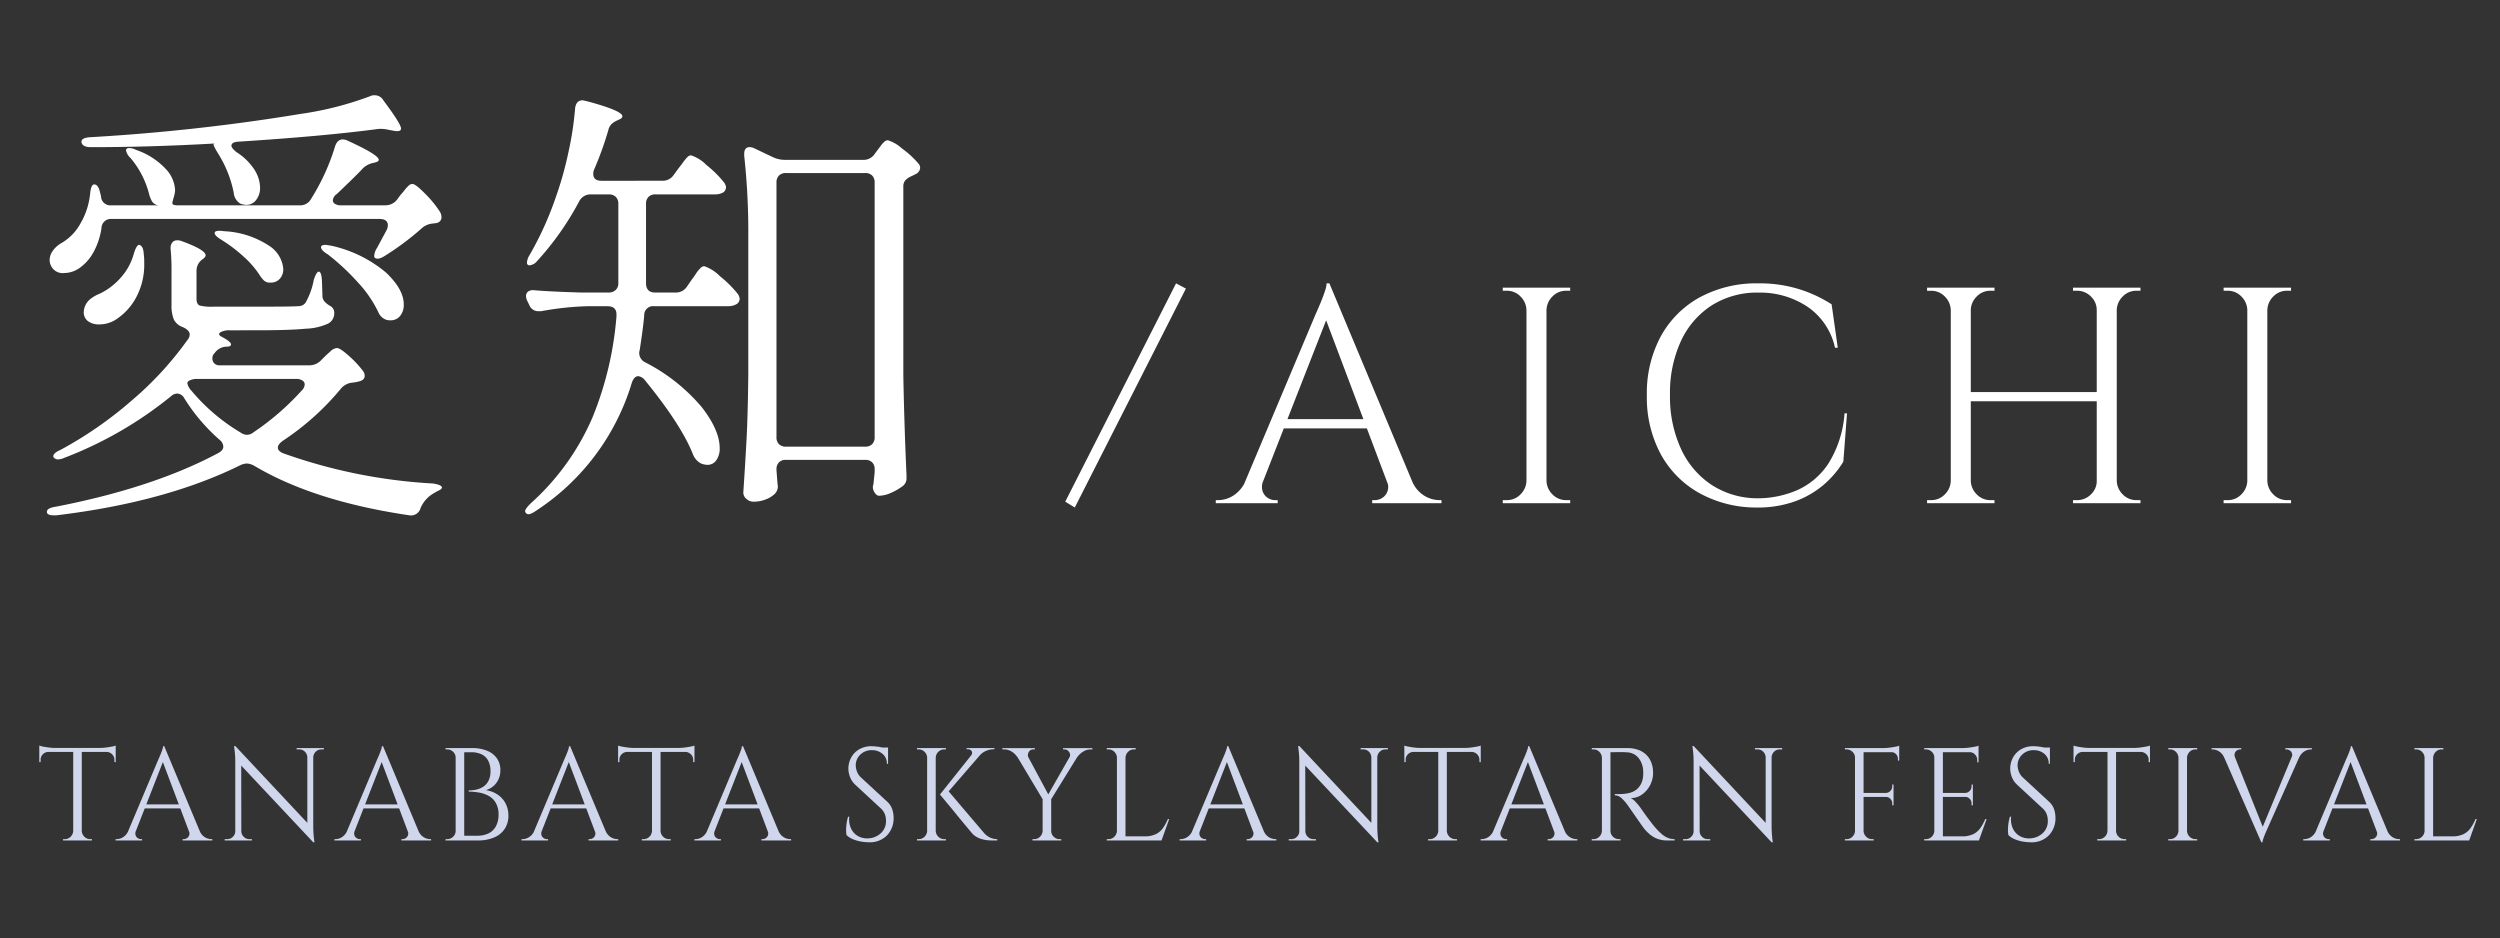 <svg xmlns="http://www.w3.org/2000/svg" width="341" height="128" viewBox="0 0 341 128">
  <rect x="0" y="0" width="341" height="128" fill="#333333" stroke="none"/>
  <g id="グループ_11969" data-name="グループ 11969" transform="translate(-1572 -1912)">
    <g id="グループ_11968" data-name="グループ 11968">
      <path id="パス_14688" data-name="パス 14688" d="M30.5-46.314q-.93.062-.93.558,0,.31.682.868A7.963,7.963,0,0,1,32.7-42.5a4.713,4.713,0,0,1,.775,2.449,2.656,2.656,0,0,1-.527,1.674,1.618,1.618,0,0,1-1.333.682,2.188,2.188,0,0,1-.868-.186,1.926,1.926,0,0,1-.868-1.488,15.911,15.911,0,0,0-2.17-5.394q-.682-1.116-.558-1.24l.124-.062q-8.8.5-16.864.5-1.178,0-1.3-.682v-.062q0-.558,1.3-.62A272.227,272.227,0,0,0,39-50.1a44.729,44.729,0,0,0,9.486-2.418,1.162,1.162,0,0,1,.62-.124,1.335,1.335,0,0,1,1.178.682Q52.7-48.732,52.7-48.112q0,.5-.992.31l-.682-.124A4.618,4.618,0,0,0,49.6-48.05Q42.16-47.058,30.5-46.314Zm20.026,8.68a2,2,0,0,0,1.612-.744l.5-.682a7.546,7.546,0,0,0,.527-.62,4.957,4.957,0,0,1,.589-.651.758.758,0,0,1,.5-.217q.434,0,1.767,1.364a14.548,14.548,0,0,1,2.015,2.48,1.543,1.543,0,0,1,.186.682.8.8,0,0,1-.682.806l-.434.062a2.585,2.585,0,0,0-1.612.682,36.924,36.924,0,0,1-5.084,3.782q-.806.5-1.24.248-.124-.062-.124-.31a2.161,2.161,0,0,1,.372-1.054l1.3-2.418a1.543,1.543,0,0,0,.186-.682q0-.868-1.178-.868H13.206a1.27,1.27,0,0,0-1.364,1.24,9.76,9.76,0,0,1-1.085,3.286A6.372,6.372,0,0,1,8.928-29.14a3.72,3.72,0,0,1-2.17.744,1.756,1.756,0,0,1-1.8-.992,1.777,1.777,0,0,1-.186-.806,2.152,2.152,0,0,1,.434-1.24,3.657,3.657,0,0,1,1.178-1.054,6.862,6.862,0,0,0,2.573-2.635,10.032,10.032,0,0,0,1.333-4.061q.124-1.3.558-1.3.558,0,.806,1.116l.124.5a1.27,1.27,0,0,0,1.364,1.24h6.51l-.31-.062a1.277,1.277,0,0,1-.62-.5,4.282,4.282,0,0,1-.372-.93,12.341,12.341,0,0,0-2.542-4.96,1.923,1.923,0,0,1-.62-1.054q0-.31.434-.31a2.091,2.091,0,0,1,.93.248,9.91,9.91,0,0,1,4.03,2.573,4.549,4.549,0,0,1,1.3,2.883,3.485,3.485,0,0,1-.124.806q-.248.868-.248.93a.286.286,0,0,0,.186.31,2.5,2.5,0,0,0,.682.062H38.874a1.66,1.66,0,0,0,1.55-.868,29.571,29.571,0,0,0,3.286-7.192q.31-.93,1.054-.93a1.543,1.543,0,0,1,.682.186q4.216,1.922,4.216,2.6,0,.248-.558.372l-.248.062a2.75,2.75,0,0,0-1.488.868q-.62.682-3.41,3.348a1.171,1.171,0,0,0-.558.868.56.56,0,0,0,.31.5,1.551,1.551,0,0,0,.806.186ZM28.21-32.922q-.93-.558-.93-.93,0-.434,1.3-.248a12.145,12.145,0,0,1,6.076,1.953,4.167,4.167,0,0,1,1.984,3.193,1.941,1.941,0,0,1-.465,1.333,1.608,1.608,0,0,1-1.271.527h-.248a1.166,1.166,0,0,1-.682-.31,4.064,4.064,0,0,1-.5-.62,12.51,12.51,0,0,0-2.232-2.6A20.2,20.2,0,0,0,28.21-32.922Zm1.178,12.338a2.415,2.415,0,0,0-1.333.279q-.4.279.155.589,1.3.682,1.3,1.054,0,.31-.62.31H28.83a2.037,2.037,0,0,0-1.55.868l-.062.062a.922.922,0,0,0-.248.682.949.949,0,0,0,.248.651.944.944,0,0,0,.744.279H40.114a2.181,2.181,0,0,0,1.612-.62l.558-.558q.248-.248.775-.713a1.5,1.5,0,0,1,.9-.465q.434,0,1.612,1.054a14.367,14.367,0,0,1,1.922,2.046,1.067,1.067,0,0,1,.248.682q0,.558-.682.744a5.382,5.382,0,0,1-.93.186,2.337,2.337,0,0,0-1.612.806,35.875,35.875,0,0,1-7.936,7.13q-.682.5-.682.93,0,.5.806.806A72.478,72.478,0,0,0,57.04.31Q58.28.5,58.28.868q0,.186-.434.4a6.363,6.363,0,0,0-.62.341,4.244,4.244,0,0,0-1.86,2.046,1.345,1.345,0,0,1-1.55.992Q40.8,2.728,32.674-2.108a2.4,2.4,0,0,0-.992-.31,2.427,2.427,0,0,0-.806.186Q20.646,2.852,5.7,4.65H5.27q-.744,0-.868-.372V4.154q0-.5,1.24-.682,13.33-2.6,22.134-7.316.682-.372.682-.868a1.24,1.24,0,0,0-.5-.93,25.216,25.216,0,0,1-4.836-5.7,1.187,1.187,0,0,0-.93-.62,1.34,1.34,0,0,0-.868.372A53.032,53.032,0,0,1,6.7-3.162a2.058,2.058,0,0,1-.806.186.771.771,0,0,1-.558-.248A.253.253,0,0,1,5.27-3.41q0-.434.992-.868A53.461,53.461,0,0,0,16-11.036a45.486,45.486,0,0,0,7.626-8.308,1.067,1.067,0,0,0,.248-.682q0-.558-.93-.992a2.143,2.143,0,0,1-1.24-1.054,5.172,5.172,0,0,1-.31-2.046v-4.464a28.7,28.7,0,0,0-.124-3.1v-.124a1.126,1.126,0,0,1,.248-.775.8.8,0,0,1,.62-.279,1.546,1.546,0,0,1,.682.124q3.224,1.178,3.224,1.922,0,.248-.434.558a1.884,1.884,0,0,0-.806,1.55v3.968q.062.62.434.775a6.821,6.821,0,0,0,1.922.155h5.952q4.774,0,5.456-.062a1.546,1.546,0,0,0,.682-.124,1.23,1.23,0,0,0,.434-.372,9.866,9.866,0,0,0,1.116-3.1q.372-1.116.682-1.116.372,0,.434,1.3l.062,1.922a1.251,1.251,0,0,0,.248.806,3.313,3.313,0,0,0,.868.682,1.025,1.025,0,0,1,.5.93,1.58,1.58,0,0,1-.806,1.426,7.953,7.953,0,0,1-3.069.713q-2.263.217-6.727.217Zm13.33-10.354q-.93-.558-.93-.992,0-.31.682-.31l.744.124a17.347,17.347,0,0,1,7.44,3.658q2.418,2.294,2.418,4.34a2.375,2.375,0,0,1-.5,1.581,1.62,1.62,0,0,1-1.3.589,1.881,1.881,0,0,1-.558-.062A1.838,1.838,0,0,1,49.6-23.064a16.14,16.14,0,0,0-2.759-4.03A31.547,31.547,0,0,0,42.718-30.938ZM16.244-31q.372-1.24.744-1.24.558.124.62,1.24a7.95,7.95,0,0,1,.062,1.178,9.446,9.446,0,0,1-1.178,4.9,8.248,8.248,0,0,1-2.852,2.976,4.234,4.234,0,0,1-2.108.558,2.5,2.5,0,0,1-1.519-.434,1.513,1.513,0,0,1-.589-1.3,2.436,2.436,0,0,1,.992-1.8,5.3,5.3,0,0,1,1.24-.682,8.994,8.994,0,0,0,2.821-2.17A7.98,7.98,0,0,0,16.244-31Zm8.68,17.05a2.113,2.113,0,0,0-1.24.31.421.421,0,0,0-.124.31,2.027,2.027,0,0,0,.558.992,26.1,26.1,0,0,0,6.7,5.7,1.659,1.659,0,0,0,.806.31,1.481,1.481,0,0,0,.992-.372,35.279,35.279,0,0,0,6.51-5.642,1.25,1.25,0,0,0,.434-.868.632.632,0,0,0-.31-.527,1.5,1.5,0,0,0-.868-.217ZM88.35-40.982a1.782,1.782,0,0,0,1.55-.806l.682-.93q.248-.31.589-.775a6.342,6.342,0,0,1,.589-.713.715.715,0,0,1,.5-.248,5.3,5.3,0,0,1,2.108,1.333A14.725,14.725,0,0,1,96.72-40.8a1.341,1.341,0,0,1,.31.682.948.948,0,0,1-.31.682,2.177,2.177,0,0,1-1.178.31H87.42a1.3,1.3,0,0,0-.961.341,1.3,1.3,0,0,0-.341.961v10.788q0,1.3,1.24,1.3h2.79a1.782,1.782,0,0,0,1.55-.806l.682-.992a8.93,8.93,0,0,0,.527-.744,4.451,4.451,0,0,1,.589-.744.856.856,0,0,1,.558-.31,5.439,5.439,0,0,1,2.139,1.364,15.106,15.106,0,0,1,2.387,2.356,1.365,1.365,0,0,1,.31.744.887.887,0,0,1-.372.682,2.177,2.177,0,0,1-1.178.31H87.172a1.2,1.2,0,0,0-1.3,1.24q-.124,1.55-.62,4.774a1.064,1.064,0,0,0-.062.434,1.438,1.438,0,0,0,.868,1.24,25,25,0,0,1,7.657,6.076q2.449,3.162,2.449,5.58A2.727,2.727,0,0,1,95.7-2.852a1.444,1.444,0,0,1-1.209.62,2.527,2.527,0,0,1-.868-.186A2.382,2.382,0,0,1,92.5-3.72q-1.612-4.03-6.572-10.106a1.36,1.36,0,0,0-.868-.5q-.558,0-.868.868A31.78,31.78,0,0,1,71.114,4.03q-1.054.744-1.364.31a.357.357,0,0,1-.124-.248q0-.31.744-1.054a33.518,33.518,0,0,0,8.463-11.78,45.948,45.948,0,0,0,3.255-13.764v-.248q0-1.116-1.24-1.116H78.12a40.316,40.316,0,0,0-6.324.682h-.31a1.316,1.316,0,0,1-1.3-.868l-.248-.5a1.543,1.543,0,0,1-.186-.682.742.742,0,0,1,.31-.651,1.247,1.247,0,0,1,.868-.155q2.17.186,6.448.31h3.6a1.411,1.411,0,0,0,.992-.341,1.238,1.238,0,0,0,.372-.961V-37.82A1.3,1.3,0,0,0,82-38.781a1.3,1.3,0,0,0-.961-.341h-2.48a1.727,1.727,0,0,0-1.55.93,39.5,39.5,0,0,1-5.766,8.184,1.535,1.535,0,0,1-.992.558.329.329,0,0,1-.372-.372,2.161,2.161,0,0,1,.372-1.054A44.6,44.6,0,0,0,73.9-39a47.154,47.154,0,0,0,1.643-5.921,43.184,43.184,0,0,0,.9-5.921q.124-1.116,1.054-1.116l.558.124q4.836,1.3,4.836,2.046,0,.31-.558.5l-.248.124a2.461,2.461,0,0,0-.744.527,1.81,1.81,0,0,0-.372.775,45.366,45.366,0,0,1-1.922,5.332,1.38,1.38,0,0,0-.124.62q0,.93,1.116.93ZM105.214-2.914a1.3,1.3,0,0,0-.961.341,1.3,1.3,0,0,0-.341.961v.124l.124,1.612.062.558a1.435,1.435,0,0,1-.434,1.054,3.557,3.557,0,0,1-1.209.744,4.551,4.551,0,0,1-1.705.31,1.406,1.406,0,0,1-.93-.372,1.115,1.115,0,0,1-.434-.868q.248-3.658.434-7.1t.248-9.021V-33.542a95.344,95.344,0,0,0-.558-10.85v-.248q0-.93.744-.93a1.543,1.543,0,0,1,.682.186l2.48,1.178a3.818,3.818,0,0,0,1.612.372h10.726a1.782,1.782,0,0,0,1.55-.806l.372-.5.465-.62a3.565,3.565,0,0,1,.5-.558.7.7,0,0,1,.465-.186,5.113,5.113,0,0,1,1.922,1.116,12.429,12.429,0,0,1,2.232,2.046.841.841,0,0,1,.248.62,1.018,1.018,0,0,1-.558.806l-.62.31a2.455,2.455,0,0,0-.837.558,1.252,1.252,0,0,0-.279.868v25.73q.124,6.758.434,13.64V-.5a1.331,1.331,0,0,1-.62,1.24,7.945,7.945,0,0,1-1.55.868,4,4,0,0,1-1.55.372H117.8a.939.939,0,0,1-.5-.434,1.425,1.425,0,0,1-.248-.806A3.392,3.392,0,0,0,117.18,0l.124-1.24v-.372a1.3,1.3,0,0,0-.341-.961A1.3,1.3,0,0,0,116-2.914Zm0-39.122a1.3,1.3,0,0,0-.961.341,1.3,1.3,0,0,0-.341.961v34.72a1.3,1.3,0,0,0,.341.961,1.3,1.3,0,0,0,.961.341H116a1.3,1.3,0,0,0,.961-.341,1.3,1.3,0,0,0,.341-.961v-34.72a1.3,1.3,0,0,0-.341-.961,1.3,1.3,0,0,0-.961-.341Z" transform="translate(1574 1977.638)" fill="#fff"/>
      <path id="パス_14689" data-name="パス 14689" d="M15.414-29.988l1.344.714L1.6.588l-1.3-.8Zm20.916,0L48.762-.252h-3.57L35.49-26ZM27.3-3.066a2.137,2.137,0,0,0-.084,1.428,1.739,1.739,0,0,0,.693.9A1.787,1.787,0,0,0,28.9-.42h.378V0H20.832V-.42h.378a3.915,3.915,0,0,0,2-.609,4.483,4.483,0,0,0,1.7-2.037Zm9.03-26.922.378,2.94L26.166-.126h-2.52L34.4-25.662l.231-.525q.231-.525.546-1.281t.546-1.47a3.87,3.87,0,0,0,.231-1.05Zm5.922,18.522v1.26H29.106v-1.26Zm1.89,8.4h3.444a4.212,4.212,0,0,0,1.68,2.037,4.025,4.025,0,0,0,2.016.609h.336V0h-9.45V-.42h.378a1.891,1.891,0,0,0,1.428-.693A1.812,1.812,0,0,0,44.142-3.066ZM65.94-29.4V0H63.21V-29.4Zm-2.6,26.334V0h-3.36V-.42h.546A2.548,2.548,0,0,0,62.391-1.2a2.7,2.7,0,0,0,.819-1.869Zm0-23.268H63.21a2.7,2.7,0,0,0-.819-1.869,2.548,2.548,0,0,0-1.869-.777h-.546v-.42h3.36ZM65.814-3.066h.126A2.7,2.7,0,0,0,66.759-1.2a2.548,2.548,0,0,0,1.869.777h.546V0h-3.36Zm0-23.268V-29.4h3.36v.42h-.546a2.548,2.548,0,0,0-1.869.777,2.7,2.7,0,0,0-.819,1.869Zm41.118,14.07-.5,6.594a13.047,13.047,0,0,1-2.751,3.213A12.694,12.694,0,0,1,99.771-.231a14.972,14.972,0,0,1-5.145.819,16.056,16.056,0,0,1-7.77-1.932,13.468,13.468,0,0,1-5.313-5.313,16.325,16.325,0,0,1-1.911-8.085,16.291,16.291,0,0,1,1.89-8,13.431,13.431,0,0,1,5.313-5.334,16.235,16.235,0,0,1,8.043-1.911,17.95,17.95,0,0,1,5.607.819,18.12,18.12,0,0,1,4.347,2.037l.84,5.922h-.378a9.112,9.112,0,0,0-3.78-5.607,11.652,11.652,0,0,0-6.636-1.911,11.578,11.578,0,0,0-6.4,1.743,11.545,11.545,0,0,0-4.2,4.872,16.87,16.87,0,0,0-1.491,7.329,17.01,17.01,0,0,0,1.491,7.35A11.773,11.773,0,0,0,88.431-2.52,11.483,11.483,0,0,0,94.626-.672a13.613,13.613,0,0,0,5.523-1.113,9.942,9.942,0,0,0,4.263-3.654,14.932,14.932,0,0,0,2.184-6.825ZM143.724-29.4V0h-2.73V-29.4Zm-19.908,0V0h-2.73V-29.4Zm17.556,14.238v1.26H123.4v-1.26Zm-20.16,12.1V0h-3.36V-.42h.546a2.548,2.548,0,0,0,1.869-.777,2.7,2.7,0,0,0,.819-1.869Zm0-23.268h-.126a2.7,2.7,0,0,0-.819-1.869,2.548,2.548,0,0,0-1.869-.777h-.546v-.42h3.36ZM123.69-3.066h.126a2.7,2.7,0,0,0,.819,1.869A2.548,2.548,0,0,0,126.5-.42h.546V0h-3.36Zm0-23.268V-29.4h3.36v.42H126.5a2.548,2.548,0,0,0-1.869.777,2.7,2.7,0,0,0-.819,1.869ZM141.12-3.066V0h-3.36V-.42h.546A2.618,2.618,0,0,0,140.2-1.2a2.515,2.515,0,0,0,.8-1.869Zm0-23.268h-.126a2.515,2.515,0,0,0-.8-1.869,2.618,2.618,0,0,0-1.89-.777h-.546v-.42h3.36ZM143.6-3.066h.126a2.7,2.7,0,0,0,.819,1.869,2.548,2.548,0,0,0,1.869.777h.546V0H143.6Zm0-23.268V-29.4h3.36v.42h-.546a2.548,2.548,0,0,0-1.869.777,2.7,2.7,0,0,0-.819,1.869ZM164.262-29.4V0h-2.73V-29.4Zm-2.6,26.334V0H158.3V-.42h.546a2.548,2.548,0,0,0,1.869-.777,2.7,2.7,0,0,0,.819-1.869Zm0-23.268h-.126a2.7,2.7,0,0,0-.819-1.869,2.548,2.548,0,0,0-1.869-.777H158.3v-.42h3.36Zm2.478,23.268h.126a2.7,2.7,0,0,0,.819,1.869,2.548,2.548,0,0,0,1.869.777h.546V0h-3.36Zm0-23.268V-29.4h3.36v.42h-.546a2.548,2.548,0,0,0-1.869.777,2.7,2.7,0,0,0-.819,1.869Z" transform="translate(1717 1980.638)" fill="#fff"/>
      <path id="パス_14690" data-name="パス 14690" d="M6.156-12.546V0H4.986V-12.546Zm4.626-.072v.54H.36v-.54Zm0,.486v1.458l-.18-.018V-11a1.012,1.012,0,0,0-.315-.756,1.105,1.105,0,0,0-.747-.324v-.054Zm0-.81v.522l-2.2-.2a6.9,6.9,0,0,0,.837-.054q.441-.054.819-.126A2.716,2.716,0,0,0,10.782-12.942ZM5.04-1.314V0H3.6V-.18h.234a1.092,1.092,0,0,0,.8-.333,1.159,1.159,0,0,0,.351-.8Zm1.062,0h.054a1.159,1.159,0,0,0,.351.8,1.092,1.092,0,0,0,.8.333h.234V0H6.1ZM1.6-12.132v.054a1.092,1.092,0,0,0-.756.324A1.027,1.027,0,0,0,.54-11v.306l-.18.018v-1.458ZM.36-12.942a3.278,3.278,0,0,0,.549.144q.369.072.819.126a6.989,6.989,0,0,0,.828.054l-2.2.2Zm17.046.09L22.734-.108H21.2L17.046-11.142ZM13.536-1.314A.916.916,0,0,0,13.5-.7a.746.746,0,0,0,.3.387.766.766,0,0,0,.423.135h.162V0H10.764V-.18h.162a1.678,1.678,0,0,0,.855-.261,1.921,1.921,0,0,0,.729-.873Zm3.87-11.538.162,1.26L13.05-.054H11.97L16.578-11l.1-.225q.1-.225.234-.549t.234-.63a1.659,1.659,0,0,0,.1-.45Zm2.538,7.938v.54H14.31v-.54Zm.81,3.6H22.23a1.805,1.805,0,0,0,.72.873,1.725,1.725,0,0,0,.864.261h.144V0h-4.05V-.18h.162a.811.811,0,0,0,.612-.3A.777.777,0,0,0,20.754-1.314ZM27.108-12.87,37.566-1.71,37.728.252,27.27-10.89Zm.036,11.592V0H25.65V-.18h.342A1.056,1.056,0,0,0,26.766-.5a1.056,1.056,0,0,0,.324-.774Zm.774,0a1.056,1.056,0,0,0,.324.774,1.056,1.056,0,0,0,.774.324h.342V0H27.864V-1.278Zm-.81-11.592.792,1.008L27.918,0H27.09V-10.62a13.345,13.345,0,0,0-.081-1.584l-.081-.666Zm10.62.27V-2.052q0,.576.036,1.107t.081.864l.045.333h-.162L36.918-.7V-12.6Zm1.44,0v.18h-.324a1.072,1.072,0,0,0-.774.315,1.111,1.111,0,0,0-.342.783h-.054V-12.6Zm-3.708,0h1.494v1.278h-.036a1.128,1.128,0,0,0-.333-.783,1.063,1.063,0,0,0-.783-.315H35.46Zm11.79-.252L52.578-.108h-1.53L46.89-11.142ZM43.38-1.314a.916.916,0,0,0-.036.612.746.746,0,0,0,.3.387.766.766,0,0,0,.423.135h.162V0H40.608V-.18h.162a1.678,1.678,0,0,0,.855-.261,1.921,1.921,0,0,0,.729-.873Zm3.87-11.538.162,1.26L42.894-.054h-1.08L46.422-11l.1-.225q.1-.225.234-.549t.234-.63a1.659,1.659,0,0,0,.1-.45Zm2.538,7.938v.54H44.154v-.54Zm.81,3.6h1.476a1.805,1.805,0,0,0,.72.873,1.725,1.725,0,0,0,.864.261H53.8V0h-4.05V-.18h.162a.811.811,0,0,0,.612-.3A.776.776,0,0,0,50.6-1.314ZM57.438-12.6h1.908a5.363,5.363,0,0,1,2.133.378A2.94,2.94,0,0,1,62.8-11.169a2.773,2.773,0,0,1,.45,1.575,2.885,2.885,0,0,1-.288,1.323,2.682,2.682,0,0,1-.738.918,2.793,2.793,0,0,1-.954.495,3.815,3.815,0,0,1,1.647.63,3.274,3.274,0,0,1,1.062,1.215,3.555,3.555,0,0,1,.369,1.629,3.235,3.235,0,0,1-.486,1.773A3.175,3.175,0,0,1,62.433-.423,5.549,5.549,0,0,1,60.156,0h-2l.009-.162q.009-.162.009-.324V-.648h1.908a3.435,3.435,0,0,0,1.584-.333,2.267,2.267,0,0,0,.99-.981A3.275,3.275,0,0,0,63-3.51a3.093,3.093,0,0,0-.387-1.638,2.579,2.579,0,0,0-1-.954,4.3,4.3,0,0,0-1.323-.441,8.376,8.376,0,0,0-1.359-.117v-.162a5.261,5.261,0,0,0,.918-.09,2.985,2.985,0,0,0,.972-.36,2.118,2.118,0,0,0,.774-.8,2.779,2.779,0,0,0,.306-1.4,2.992,2.992,0,0,0-.3-1.386,1.971,1.971,0,0,0-.882-.873,3.18,3.18,0,0,0-1.449-.3H57.618a1.061,1.061,0,0,0-.045-.153q-.045-.135-.09-.279Zm.882,0V0H57.15V-12.6ZM57.2-1.314V0h-1.44l.018-.18H56a1.122,1.122,0,0,0,.81-.333,1.078,1.078,0,0,0,.342-.8Zm0-9.972H57.15a1.078,1.078,0,0,0-.342-.8A1.122,1.122,0,0,0,56-12.42h-.216l-.018-.18H57.2Zm15.57-1.566L78.1-.108h-1.53L72.414-11.142ZM68.9-1.314a.916.916,0,0,0-.036.612.745.745,0,0,0,.3.387.766.766,0,0,0,.423.135h.162V0H66.132V-.18h.162a1.678,1.678,0,0,0,.855-.261,1.921,1.921,0,0,0,.729-.873Zm3.87-11.538.162,1.26L68.418-.054h-1.08L71.946-11l.1-.225q.1-.225.234-.549t.234-.63a1.659,1.659,0,0,0,.1-.45Zm2.538,7.938v.54H69.678v-.54Zm.81,3.6H77.6a1.805,1.805,0,0,0,.72.873,1.725,1.725,0,0,0,.864.261h.144V0h-4.05V-.18h.162a.811.811,0,0,0,.612-.3A.777.777,0,0,0,76.122-1.314ZM85.1-12.546V0h-1.17V-12.546Zm4.626-.072v.54H79.308v-.54Zm0,.486v1.458l-.18-.018V-11a1.012,1.012,0,0,0-.315-.756,1.105,1.105,0,0,0-.747-.324v-.054Zm0-.81v.522l-2.2-.2a6.9,6.9,0,0,0,.837-.054q.441-.054.819-.126A2.715,2.715,0,0,0,89.73-12.942ZM83.988-1.314V0h-1.44V-.18h.234a1.092,1.092,0,0,0,.8-.333,1.159,1.159,0,0,0,.351-.8Zm1.062,0H85.1a1.159,1.159,0,0,0,.351.8,1.092,1.092,0,0,0,.8.333h.234V0H85.05Zm-4.5-10.818v.054a1.092,1.092,0,0,0-.756.324,1.027,1.027,0,0,0-.306.756v.306l-.18.018v-1.458Zm-1.242-.81a3.278,3.278,0,0,0,.549.144q.369.072.819.126a6.989,6.989,0,0,0,.828.054l-2.2.2Zm17.046.09L101.682-.108h-1.53L95.994-11.142ZM92.484-1.314a.916.916,0,0,0-.036.612.745.745,0,0,0,.3.387.766.766,0,0,0,.423.135h.162V0H89.712V-.18h.162a1.678,1.678,0,0,0,.855-.261,1.921,1.921,0,0,0,.729-.873Zm3.87-11.538.162,1.26L92-.054h-1.08L95.526-11l.1-.225q.1-.225.234-.549t.234-.63a1.659,1.659,0,0,0,.1-.45Zm2.538,7.938v.54H93.258v-.54Zm.81,3.6h1.476a1.805,1.805,0,0,0,.72.873,1.725,1.725,0,0,0,.864.261h.144V0h-4.05V-.18h.162a.811.811,0,0,0,.612-.3A.777.777,0,0,0,99.7-1.314Zm14.184-11.538a5.8,5.8,0,0,1,.621.036q.333.036.648.1t.576.126a1.975,1.975,0,0,1,.4.135v2h-.162a1.674,1.674,0,0,0-.594-1.359,2.175,2.175,0,0,0-1.44-.5,2.149,2.149,0,0,0-1.6.621,2,2,0,0,0-.612,1.449,2.587,2.587,0,0,0,.153.8,2.113,2.113,0,0,0,.567.855l3.546,3.276a2.517,2.517,0,0,1,.72,1.08,3.734,3.734,0,0,1,.18,1.116,3.341,3.341,0,0,1-.909,2.43,3.267,3.267,0,0,1-2.457.936,6.811,6.811,0,0,1-1.017-.09,4.975,4.975,0,0,1-1.134-.315,2.73,2.73,0,0,1-.909-.585,4,4,0,0,1-.054-.72,6.1,6.1,0,0,1,.072-.909,5.678,5.678,0,0,1,.2-.873h.162a3,3,0,0,0,.234,1.6A2.268,2.268,0,0,0,112.023-.6a2.575,2.575,0,0,0,1.413.315,2.688,2.688,0,0,0,1.7-.693,2.2,2.2,0,0,0,.711-1.719,2.391,2.391,0,0,0-.18-.945,2.036,2.036,0,0,0-.522-.729l-3.456-3.2a2.815,2.815,0,0,1-.756-1.107,3.349,3.349,0,0,1-.216-1.125,3.156,3.156,0,0,1,.36-1.458,2.876,2.876,0,0,1,1.071-1.143A3.234,3.234,0,0,1,113.886-12.852Zm2.25.18v.378h-1.368v-.378ZM124.2-6.93l5.112,6.012a2.891,2.891,0,0,0,.765.54,2.42,2.42,0,0,0,.945.2V0h-.774q-.18,0-.513-.027a4.335,4.335,0,0,1-.72-.126,3.459,3.459,0,0,1-.774-.306,2.383,2.383,0,0,1-.693-.567l-.315-.378-.81-.972q-.5-.594-1.044-1.269t-1.044-1.269l-.81-.972-.315-.378Zm5.2-5.544-5.382,6.21h-.81l4.95-6.21Zm1.242-.126v.162h-.072a2.636,2.636,0,0,0-1.107.234,2.537,2.537,0,0,0-.873.648l-1.134-.036a.492.492,0,0,0,.081-.576.542.542,0,0,0-.513-.27h-.18V-12.6h3.726Zm-8.01,0V0h-1.17V-12.6ZM121.518-1.314V0h-1.44V-.18h.234a1.092,1.092,0,0,0,.8-.333,1.159,1.159,0,0,0,.351-.8Zm0-9.972h-.054a1.159,1.159,0,0,0-.351-.8,1.092,1.092,0,0,0-.8-.333h-.234v-.18h1.44Zm1.062,9.972h.054a1.159,1.159,0,0,0,.351.8,1.092,1.092,0,0,0,.8.333h.234V0h-1.44Zm0-9.972V-12.6h1.44v.18h-.234a1.092,1.092,0,0,0-.8.333,1.159,1.159,0,0,0-.351.8Zm12.024-1.3,3.528,6.57-.774.63-4.3-7.2Zm3.78,6.786V0h-1.17V-5.8Zm3.2-6.786h1.1l-4.428,7.164-.648-.2ZM140.85-11.3a.613.613,0,0,0,.09-.513.859.859,0,0,0-.27-.432.67.67,0,0,0-.45-.171H140v-.18h4v.18h-.252a1.847,1.847,0,0,0-1.044.324,2.855,2.855,0,0,0-.774.738Zm-5.562,0-1.512-.054a2.4,2.4,0,0,0-.738-.738,1.876,1.876,0,0,0-1.062-.324h-.252v-.18h4.428v.18h-.234a.656.656,0,0,0-.6.369A.77.77,0,0,0,135.288-11.3Zm1.962,9.99V0h-1.422V-.18h.234a1.092,1.092,0,0,0,.8-.333,1.159,1.159,0,0,0,.351-.8Zm1.08,0h.054a1.078,1.078,0,0,0,.342.8,1.122,1.122,0,0,0,.81.333h.216V0H138.33ZM148.518-12.6V0h-1.17V-12.6Zm4.86,12.042V0h-4.914V-.558Zm1.1-2.358L153.432,0h-2.988l.648-.558a3.53,3.53,0,0,0,1.557-.3,2.554,2.554,0,0,0,.981-.837,6.578,6.578,0,0,0,.666-1.224Zm-7.074,1.6V0h-1.44V-.18h.234a1.092,1.092,0,0,0,.8-.333,1.159,1.159,0,0,0,.351-.8Zm0-9.972h-.054a1.159,1.159,0,0,0-.351-.8,1.092,1.092,0,0,0-.8-.333h-.234v-.18h1.44Zm1.062,0V-12.6h1.44v.18h-.234a1.092,1.092,0,0,0-.8.333,1.159,1.159,0,0,0-.351.8Zm14.076-1.566L167.868-.108h-1.53L162.18-11.142ZM158.67-1.314a.916.916,0,0,0-.036.612.745.745,0,0,0,.3.387.766.766,0,0,0,.423.135h.162V0H155.9V-.18h.162a1.678,1.678,0,0,0,.855-.261,1.921,1.921,0,0,0,.729-.873Zm3.87-11.538.162,1.26L158.184-.054H157.1L161.712-11l.1-.225q.1-.225.234-.549t.234-.63a1.659,1.659,0,0,0,.1-.45Zm2.538,7.938v.54h-5.634v-.54Zm.81,3.6h1.476a1.805,1.805,0,0,0,.72.873,1.725,1.725,0,0,0,.864.261h.144V0h-4.05V-.18h.162a.811.811,0,0,0,.612-.3A.777.777,0,0,0,165.888-1.314Zm6.354-11.556L182.7-1.71l.162,1.962L172.4-10.89Zm.036,11.592V0h-1.494V-.18h.342A1.056,1.056,0,0,0,171.9-.5a1.056,1.056,0,0,0,.324-.774Zm.774,0a1.056,1.056,0,0,0,.324.774,1.056,1.056,0,0,0,.774.324h.342V0H173V-1.278Zm-.81-11.592.792,1.008L173.052,0h-.828V-10.62a13.345,13.345,0,0,0-.081-1.584l-.081-.666Zm10.62.27V-2.052q0,.576.036,1.107t.081.864l.045.333h-.162l-.81-.954V-12.6Zm1.44,0v.18h-.324a1.072,1.072,0,0,0-.774.315,1.111,1.111,0,0,0-.342.783h-.054V-12.6Zm-3.708,0h1.494v1.278h-.036a1.128,1.128,0,0,0-.333-.783,1.063,1.063,0,0,0-.783-.315h-.342Zm11.754.054V0h-1.17V-12.546Zm4.626-.072v.54H186.552v-.54Zm0,.486v1.458l-.18-.018V-11a1.012,1.012,0,0,0-.315-.756,1.106,1.106,0,0,0-.747-.324v-.054Zm0-.81v.522l-2.2-.2a6.9,6.9,0,0,0,.837-.054q.441-.054.819-.126A2.716,2.716,0,0,0,196.974-12.942ZM191.232-1.314V0h-1.44V-.18h.234a1.092,1.092,0,0,0,.8-.333,1.159,1.159,0,0,0,.351-.8Zm1.062,0h.054a1.159,1.159,0,0,0,.351.8,1.092,1.092,0,0,0,.8.333h.234V0h-1.44Zm-4.5-10.818v.054a1.092,1.092,0,0,0-.756.324,1.027,1.027,0,0,0-.306.756v.306l-.18.018v-1.458Zm-1.242-.81a3.278,3.278,0,0,0,.549.144q.369.072.819.126a6.989,6.989,0,0,0,.828.054l-2.2.2Zm17.046.09L208.926-.108H207.4l-4.158-11.034Zm-3.87,11.538a.916.916,0,0,0-.036.612.745.745,0,0,0,.3.387.766.766,0,0,0,.423.135h.162V0h-3.618V-.18h.162a1.678,1.678,0,0,0,.855-.261,1.921,1.921,0,0,0,.729-.873Zm3.87-11.538.162,1.26L199.242-.054h-1.08L202.77-11l.1-.225q.1-.225.234-.549t.234-.63a1.659,1.659,0,0,0,.1-.45Zm2.538,7.938v.54H200.5v-.54Zm.81,3.6h1.476a1.805,1.805,0,0,0,.72.873,1.725,1.725,0,0,0,.864.261h.144V0H206.1V-.18h.162a.811.811,0,0,0,.612-.3A.777.777,0,0,0,206.946-1.314ZM214.434-12.6h2.538a4.35,4.35,0,0,1,1.467.234,2.988,2.988,0,0,1,1.107.675,2.992,2.992,0,0,1,.693,1.062,3.855,3.855,0,0,1,.243,1.413,3.591,3.591,0,0,1-.4,1.656,3.526,3.526,0,0,1-1.1,1.287,2.615,2.615,0,0,1-1.557.495,2.026,2.026,0,0,1,.666.513,9.282,9.282,0,0,1,.63.747l.243.351q.243.351.612.855t.747.99q.378.486.648.774a7.847,7.847,0,0,0,.72.7,3.045,3.045,0,0,0,.783.486,2.391,2.391,0,0,0,.945.18V0h-.99a3.7,3.7,0,0,1-1.431-.252,3.6,3.6,0,0,1-1.017-.621,7.049,7.049,0,0,1-.7-.711q-.054-.072-.3-.414t-.576-.819q-.333-.477-.657-.945t-.558-.8q-.234-.333-.27-.387a6.192,6.192,0,0,0-.756-.828,1.311,1.311,0,0,0-.9-.378v-.18l.279.009q.279.009.675-.009a5.68,5.68,0,0,0,1.026-.144A2.522,2.522,0,0,0,218.286-7a2.441,2.441,0,0,0,.738-1.206,3.547,3.547,0,0,0,.09-.495,3.2,3.2,0,0,0,.018-.585,3.042,3.042,0,0,0-.621-1.953,2.143,2.143,0,0,0-1.611-.783q-.5-.036-1.035-.027t-.891.009h-.36a1.062,1.062,0,0,0-.045-.153l-.09-.27Zm.234,0V0H213.5V-12.6ZM213.552-1.314V0h-1.44V-.18h.234a1.092,1.092,0,0,0,.8-.333,1.159,1.159,0,0,0,.351-.8Zm0-9.972H213.5a1.159,1.159,0,0,0-.351-.8,1.092,1.092,0,0,0-.8-.333h-.234v-.18h1.44Zm1.062,9.972h.054a1.078,1.078,0,0,0,.342.8,1.122,1.122,0,0,0,.81.333h.216V0h-1.422ZM226.026-12.87,236.484-1.71l.162,1.962L226.188-10.89Zm.036,11.592V0h-1.494V-.18h.342a1.056,1.056,0,0,0,.774-.324,1.056,1.056,0,0,0,.324-.774Zm.774,0a1.056,1.056,0,0,0,.324.774,1.056,1.056,0,0,0,.774.324h.342V0h-1.494V-1.278Zm-.81-11.592.792,1.008L226.836,0h-.828V-10.62a13.345,13.345,0,0,0-.081-1.584l-.081-.666Zm10.62.27V-2.052q0,.576.036,1.107t.081.864l.045.333h-.162l-.81-.954V-12.6Zm1.44,0v.18h-.324a1.072,1.072,0,0,0-.774.315,1.111,1.111,0,0,0-.342.783h-.054V-12.6Zm-3.708,0h1.494v1.278h-.036a1.128,1.128,0,0,0-.333-.783,1.063,1.063,0,0,0-.783-.315h-.342Zm14.814,0V0h-1.17V-12.6Zm4.086,6.12v.54h-4.14v-.54Zm.774-6.12v.558h-4.914V-12.6Zm-.774,6.624v1.188h-.18v-.27a.863.863,0,0,0-.252-.621.819.819,0,0,0-.612-.261v-.036Zm0-1.656v1.188h-1.044V-6.48a.884.884,0,0,0,.612-.279.863.863,0,0,0,.252-.621v-.252Zm.774-4.464v1.206h-.18v-.27a.848.848,0,0,0-.261-.621.848.848,0,0,0-.621-.261V-12.1Zm0-.828v.522l-2.2-.2a6.9,6.9,0,0,0,.837-.054q.441-.054.819-.126A2.716,2.716,0,0,0,254.052-12.924Zm-5.976,11.61V0h-1.44V-.18h.234a1.092,1.092,0,0,0,.8-.333,1.159,1.159,0,0,0,.351-.8Zm0-9.972h-.054a1.078,1.078,0,0,0-.342-.8,1.122,1.122,0,0,0-.81-.333h-.216l-.018-.18h1.44Zm1.062,9.972h.054a1.159,1.159,0,0,0,.351.8,1.092,1.092,0,0,0,.8.333h.234V0h-1.44ZM260.01-12.6V0h-1.17V-12.6ZM264.87-.558V0h-4.914V-.558ZM264.1-6.48v.54h-4.14v-.54Zm.774-6.12v.558h-4.914V-12.6Zm1.1,9.684L264.924,0h-2.988l.648-.558a3.53,3.53,0,0,0,1.557-.3,2.554,2.554,0,0,0,.981-.837,6.576,6.576,0,0,0,.666-1.224ZM264.1-5.976v1.188h-.18v-.27a.863.863,0,0,0-.252-.621.819.819,0,0,0-.612-.261v-.036Zm0-1.656v1.188h-1.044V-6.48a.884.884,0,0,0,.612-.279.863.863,0,0,0,.252-.621v-.252Zm.774-4.464v1.44h-.18v-.324a1.036,1.036,0,0,0-.306-.747,1.076,1.076,0,0,0-.756-.333V-12.1Zm0-.828v.522l-2.2-.2a6.9,6.9,0,0,0,.837-.054q.441-.054.819-.126A2.715,2.715,0,0,0,264.87-12.924Zm-5.976,11.61V0h-1.44V-.18h.234a1.092,1.092,0,0,0,.8-.333,1.159,1.159,0,0,0,.351-.8Zm0-9.972h-.054a1.078,1.078,0,0,0-.342-.8,1.122,1.122,0,0,0-.81-.333h-.216l-.018-.18h1.44Zm13.464-1.566a5.8,5.8,0,0,1,.621.036q.333.036.648.1t.576.126a1.975,1.975,0,0,1,.4.135v2h-.162a1.674,1.674,0,0,0-.594-1.359,2.175,2.175,0,0,0-1.44-.5,2.149,2.149,0,0,0-1.6.621,2,2,0,0,0-.612,1.449,2.587,2.587,0,0,0,.153.8,2.113,2.113,0,0,0,.567.855l3.546,3.276a2.517,2.517,0,0,1,.72,1.08,3.734,3.734,0,0,1,.18,1.116,3.341,3.341,0,0,1-.909,2.43A3.267,3.267,0,0,1,272,.252a6.811,6.811,0,0,1-1.017-.09,4.975,4.975,0,0,1-1.134-.315,2.73,2.73,0,0,1-.909-.585,4.006,4.006,0,0,1-.054-.72,6.1,6.1,0,0,1,.072-.909,5.677,5.677,0,0,1,.2-.873h.162a3,3,0,0,0,.234,1.6A2.268,2.268,0,0,0,270.495-.6a2.575,2.575,0,0,0,1.413.315,2.688,2.688,0,0,0,1.7-.693A2.2,2.2,0,0,0,274.32-2.7a2.39,2.39,0,0,0-.18-.945,2.036,2.036,0,0,0-.522-.729l-3.456-3.2a2.815,2.815,0,0,1-.756-1.107,3.348,3.348,0,0,1-.216-1.125,3.156,3.156,0,0,1,.36-1.458,2.877,2.877,0,0,1,1.071-1.143A3.234,3.234,0,0,1,272.358-12.852Zm2.25.18v.378H273.24v-.378Zm9.018.126V0h-1.17V-12.546Zm4.626-.072v.54H277.83v-.54Zm0,.486v1.458l-.18-.018V-11a1.012,1.012,0,0,0-.315-.756,1.105,1.105,0,0,0-.747-.324v-.054Zm0-.81v.522l-2.2-.2a6.9,6.9,0,0,0,.837-.054q.441-.054.819-.126A2.716,2.716,0,0,0,288.252-12.942ZM282.51-1.314V0h-1.44V-.18h.234a1.092,1.092,0,0,0,.8-.333,1.159,1.159,0,0,0,.351-.8Zm1.062,0h.054a1.159,1.159,0,0,0,.351.8,1.092,1.092,0,0,0,.8.333h.234V0h-1.44Zm-4.5-10.818v.054a1.092,1.092,0,0,0-.756.324,1.027,1.027,0,0,0-.306.756v.306l-.18.018v-1.458Zm-1.242-.81a3.279,3.279,0,0,0,.549.144q.369.072.819.126a6.989,6.989,0,0,0,.828.054l-2.2.2Zm15.48.342V0h-1.17V-12.6ZM292.194-1.314V0h-1.44V-.18h.234a1.092,1.092,0,0,0,.8-.333,1.159,1.159,0,0,0,.351-.8Zm0-9.972h-.054a1.159,1.159,0,0,0-.351-.8,1.092,1.092,0,0,0-.8-.333h-.234v-.18h1.44Zm1.062,9.972h.054a1.159,1.159,0,0,0,.351.8,1.092,1.092,0,0,0,.8.333h.234V0h-1.44Zm0-9.972V-12.6h1.44v.18h-.234a1.092,1.092,0,0,0-.8.333,1.159,1.159,0,0,0-.351.8ZM303.444.252l-5.58-12.744h1.53L303.8-1.458Zm0,0-.162-1.26,4.788-11.538h1.08L304.272-1.6l-.1.225q-.1.225-.234.549t-.234.63a1.658,1.658,0,0,0-.1.45ZM307.566-11.3a.759.759,0,0,0-.072-.828.821.821,0,0,0-.612-.288h-.162v-.18h3.618v.18h-.162a1.7,1.7,0,0,0-.846.261,1.9,1.9,0,0,0-.738.873Zm-7.686,0-1.494.018a1.8,1.8,0,0,0-.72-.873,1.725,1.725,0,0,0-.864-.261h-.144v-.18h4.05v.18h-.162a.793.793,0,0,0-.6.288A.772.772,0,0,0,299.88-11.3Zm15.93-1.548L321.138-.108h-1.53L315.45-11.142ZM311.94-1.314A.916.916,0,0,0,311.9-.7a.745.745,0,0,0,.3.387.766.766,0,0,0,.423.135h.162V0h-3.618V-.18h.162a1.678,1.678,0,0,0,.855-.261,1.921,1.921,0,0,0,.729-.873Zm3.87-11.538.162,1.26L311.454-.054h-1.08L314.982-11l.1-.225q.1-.225.234-.549t.234-.63a1.658,1.658,0,0,0,.1-.45Zm2.538,7.938v.54h-5.634v-.54Zm.81,3.6h1.476a1.8,1.8,0,0,0,.72.873,1.725,1.725,0,0,0,.864.261h.144V0h-4.05V-.18h.162a.811.811,0,0,0,.612-.3A.777.777,0,0,0,319.158-1.314ZM326.88-12.6V0h-1.17V-12.6ZM331.74-.558V0h-4.914V-.558Zm1.1-2.358L331.794,0h-2.988l.648-.558a3.53,3.53,0,0,0,1.557-.3,2.554,2.554,0,0,0,.981-.837,6.576,6.576,0,0,0,.666-1.224Zm-7.074,1.6V0h-1.44V-.18h.234a1.092,1.092,0,0,0,.8-.333,1.159,1.159,0,0,0,.351-.8Zm0-9.972h-.054a1.159,1.159,0,0,0-.351-.8,1.092,1.092,0,0,0-.8-.333h-.234v-.18h1.44Zm1.062,0V-12.6h1.44v.18h-.234a1.092,1.092,0,0,0-.8.333,1.159,1.159,0,0,0-.351.8Z" transform="translate(1577 2026.638)" fill="#d0d6eb"/>
    </g>
    <path id="長方形_25656" data-name="長方形 25656" d="M1,1V127H340V1H1M0,0H341V128H0Z" transform="translate(1572 1912)" fill="none"/>
  </g>
</svg>

